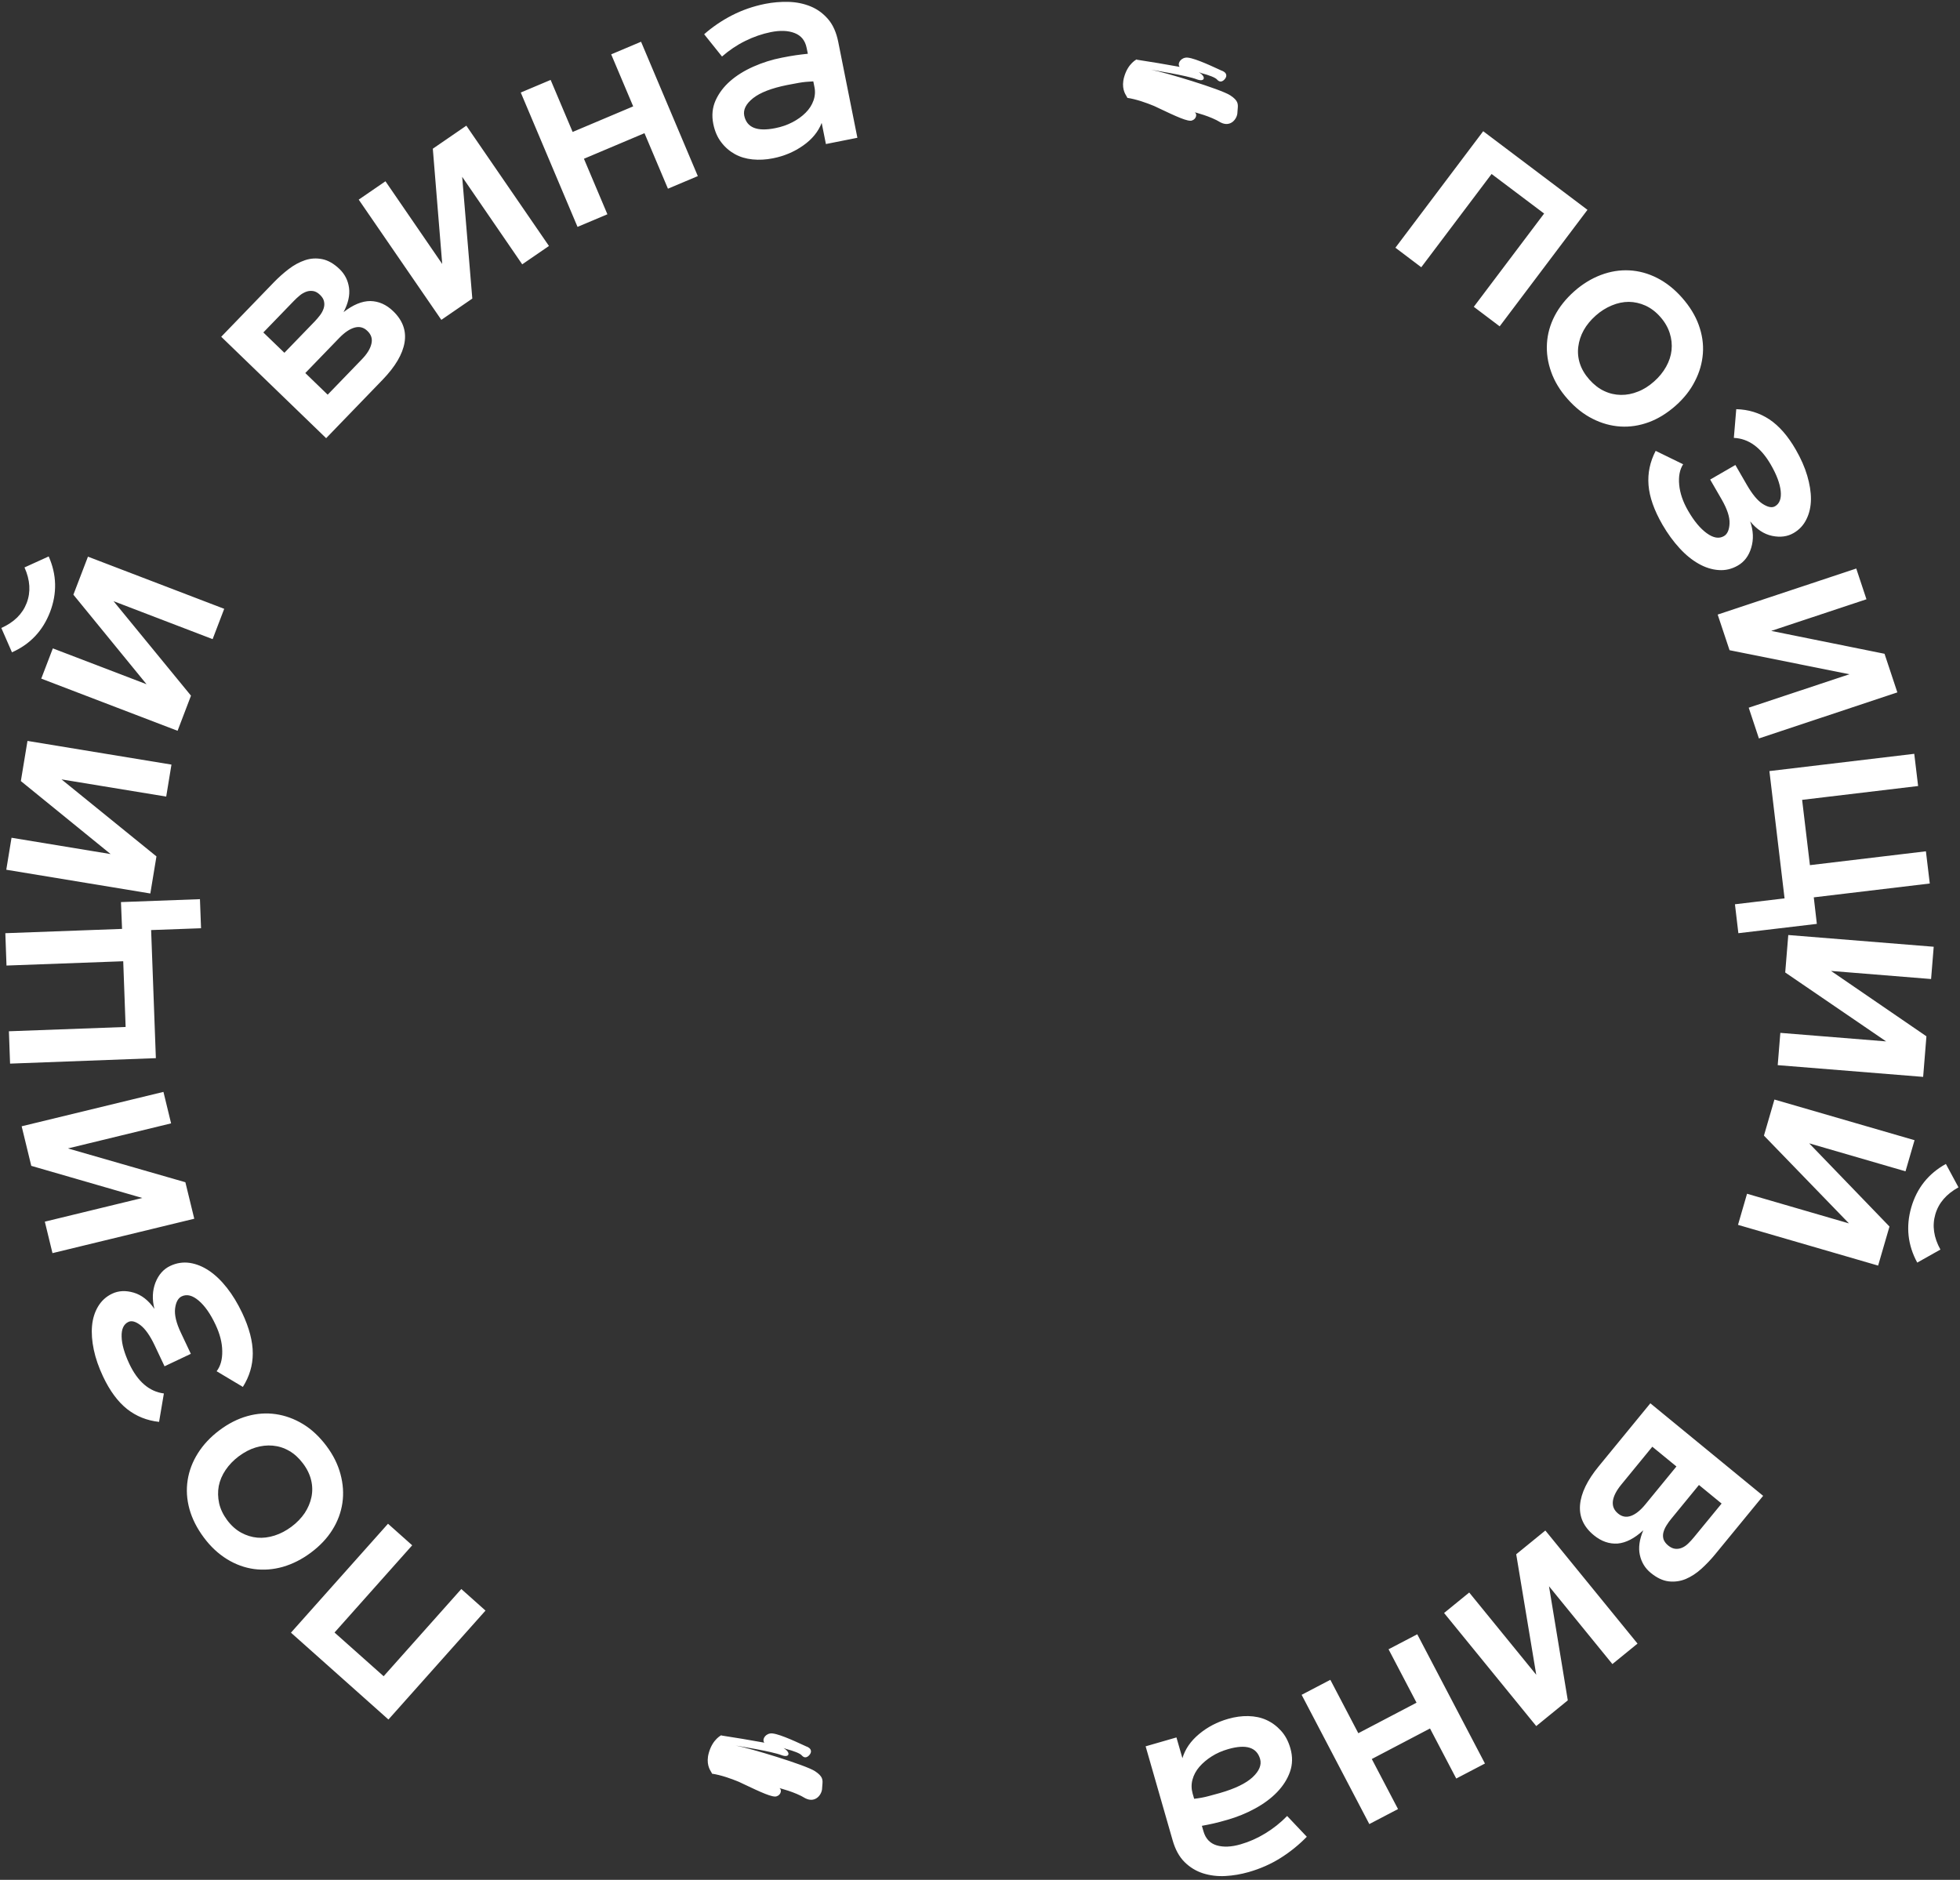 <?xml version="1.0" encoding="UTF-8"?> <svg xmlns="http://www.w3.org/2000/svg" width="269" height="258" viewBox="0 0 269 258" fill="none"><rect x="0" y="0" width="269" height="258" fill="#333333" stroke="none"/> <path fill-rule="evenodd" clip-rule="evenodd" d="M97.892 16.989C97.662 15.839 97.772 14.769 98.212 13.779C98.662 12.789 99.322 11.909 100.212 11.129C101.102 10.349 102.172 9.689 103.412 9.139C104.652 8.589 105.952 8.179 107.292 7.919C108.032 7.769 108.682 7.659 109.222 7.579C109.762 7.499 110.312 7.439 110.872 7.379L110.712 6.599C110.512 5.569 109.962 4.889 109.062 4.539C108.172 4.189 107.072 4.149 105.782 4.409C104.602 4.649 103.432 5.049 102.282 5.619C101.122 6.189 100.062 6.909 99.092 7.759L96.642 4.699C97.782 3.699 99.052 2.829 100.452 2.109C101.852 1.389 103.372 0.859 105.012 0.529C106.082 0.319 107.152 0.229 108.232 0.259C109.312 0.289 110.322 0.499 111.252 0.879C112.182 1.259 112.982 1.849 113.652 2.629C114.322 3.409 114.782 4.449 115.042 5.739L117.672 18.909L113.352 19.769L112.772 16.869C112.302 18.079 111.452 19.119 110.222 19.979C109.002 20.839 107.612 21.429 106.072 21.729C105.112 21.919 104.192 21.969 103.282 21.879C102.382 21.789 101.572 21.549 100.852 21.149C100.132 20.749 99.502 20.209 98.982 19.519C98.452 18.829 98.092 17.989 97.892 16.989ZM106.402 17.589C107.262 17.419 108.042 17.149 108.752 16.779C109.462 16.409 110.062 15.979 110.562 15.479C111.062 14.979 111.422 14.429 111.642 13.809C111.862 13.199 111.912 12.559 111.772 11.909L111.622 11.169C110.912 11.199 110.252 11.259 109.642 11.369C109.032 11.479 108.502 11.579 108.032 11.669C105.892 12.099 104.342 12.699 103.362 13.469C102.382 14.249 101.982 15.049 102.142 15.869C102.492 17.519 103.902 18.089 106.402 17.589ZM91.672 25.899L95.772 24.169L87.982 5.729L83.882 7.459L86.902 14.599L78.592 18.109L75.572 10.969L71.472 12.699L79.262 31.139L83.362 29.409L80.142 21.789L88.452 18.279L91.672 25.899ZM49.232 27.399L52.902 24.879L60.692 36.229L59.402 20.409L64.002 17.249L75.342 33.759L71.672 36.279L63.432 24.269L64.822 40.979L60.572 43.899L49.232 27.399ZM205.822 44.789L202.272 42.109L211.922 29.309L204.712 23.879L195.062 36.679L191.512 33.999L203.562 18.009L217.872 28.799L205.822 44.789ZM229.962 55.689C228.792 56.719 227.562 57.479 226.282 57.949C225.002 58.419 223.702 58.619 222.402 58.539C221.102 58.459 219.822 58.109 218.582 57.479C217.342 56.859 216.192 55.949 215.142 54.759C214.102 53.589 213.352 52.349 212.892 51.049C212.422 49.739 212.232 48.439 212.312 47.129C212.392 45.829 212.742 44.569 213.372 43.349C214.002 42.139 214.902 41.009 216.062 39.979C217.202 38.969 218.422 38.229 219.712 37.739C221.012 37.249 222.312 37.039 223.632 37.109C224.942 37.179 226.222 37.529 227.452 38.159C228.682 38.789 229.822 39.689 230.852 40.859C231.902 42.049 232.672 43.299 233.142 44.599C233.612 45.899 233.812 47.209 233.712 48.519C233.612 49.829 233.252 51.099 232.612 52.329C231.992 53.559 231.102 54.679 229.962 55.689ZM227.012 52.359C227.692 51.759 228.242 51.089 228.662 50.339C229.082 49.589 229.332 48.829 229.412 48.059C229.492 47.279 229.412 46.499 229.162 45.719C228.912 44.939 228.492 44.199 227.872 43.499C227.252 42.789 226.562 42.279 225.822 41.939C225.082 41.609 224.322 41.439 223.552 41.429C222.782 41.429 222.002 41.589 221.212 41.919C220.422 42.249 219.682 42.709 219.012 43.309C218.302 43.939 217.752 44.609 217.352 45.329C216.952 46.049 216.712 46.799 216.612 47.579C216.512 48.349 216.582 49.129 216.832 49.899C217.082 50.669 217.522 51.409 218.142 52.109C218.762 52.799 219.432 53.329 220.172 53.669C220.912 54.019 221.672 54.189 222.462 54.199C223.252 54.209 224.032 54.059 224.792 53.749C225.562 53.459 226.302 52.989 227.012 52.359ZM243.222 73.549C244.342 73.779 245.322 73.649 246.162 73.159C246.942 72.709 247.532 72.079 247.932 71.249C248.332 70.439 248.532 69.529 248.542 68.529C248.552 67.529 248.372 66.439 248.032 65.279C247.692 64.119 247.162 62.929 246.472 61.729C245.382 59.829 244.162 58.439 242.822 57.549C241.482 56.669 239.972 56.199 238.292 56.159L237.962 60.099C239.982 60.189 241.672 61.409 243.032 63.769C243.832 65.149 244.282 66.359 244.392 67.389C244.502 68.419 244.242 69.119 243.622 69.479C243.202 69.729 242.642 69.619 241.932 69.169C241.222 68.719 240.492 67.839 239.742 66.539L238.172 63.819L234.712 65.819L236.302 68.569C237.052 69.879 237.412 70.969 237.372 71.849C237.332 72.729 237.072 73.309 236.602 73.579C235.932 73.969 235.152 73.839 234.252 73.189C233.352 72.539 232.492 71.509 231.672 70.079C230.972 68.869 230.572 67.689 230.462 66.539C230.352 65.389 230.532 64.449 231.002 63.719L227.232 61.879C226.452 63.379 226.122 64.939 226.252 66.579C226.382 68.209 227.012 70.019 228.162 72.009C228.882 73.249 229.662 74.319 230.512 75.239C231.352 76.159 232.232 76.869 233.142 77.379C234.042 77.889 234.962 78.179 235.882 78.239C236.802 78.309 237.682 78.099 238.512 77.619C239.402 77.109 240.022 76.289 240.352 75.159C240.692 74.029 240.642 72.829 240.202 71.559C241.102 72.659 242.112 73.319 243.222 73.549ZM254.762 78.029L256.162 82.249L243.092 86.589L258.642 89.729L260.402 95.029L241.402 101.349L240.002 97.129L253.822 92.539L237.372 89.239L235.742 84.349L254.762 78.029ZM238.582 128.079L249.352 126.799L248.932 123.159L264.852 121.259L264.322 116.839L248.402 118.739L247.332 109.779L263.252 107.879L262.722 103.459L242.842 105.829L244.922 123.299L238.112 124.109L238.582 128.079ZM265.392 129.939L265.032 134.369L251.302 133.259L264.392 142.229L263.942 147.799L243.982 146.189L244.342 141.759L258.862 142.929L245.012 133.469L245.432 128.329L265.392 129.939ZM261.522 160.759L262.762 156.489L243.532 150.909L242.092 155.859L253.762 167.909L239.772 163.839L238.532 168.109L257.762 173.699L259.322 168.339L248.302 156.919L261.522 160.759ZM262.312 165.709C261.552 168.349 261.822 170.879 263.132 173.289L266.312 171.499C265.392 169.839 265.162 168.219 265.612 166.669C266.062 165.109 267.122 163.879 268.792 162.959L267.062 159.749C264.672 161.069 263.082 163.059 262.312 165.709ZM218.762 210.719C217.352 209.569 216.722 208.179 216.852 206.559C216.982 204.939 217.842 203.159 219.422 201.239L226.502 192.599L241.982 205.299L235.402 213.319C234.822 214.029 234.192 214.689 233.512 215.309C232.832 215.929 232.112 216.389 231.372 216.709C230.622 217.019 229.842 217.129 229.032 217.039C228.222 216.949 227.392 216.559 226.552 215.869C225.772 215.229 225.282 214.419 225.062 213.419C224.842 212.419 225.002 211.289 225.532 210.029C224.322 211.149 223.142 211.749 222.002 211.849C220.862 211.919 219.782 211.549 218.762 210.719ZM222.072 207.729C222.612 208.179 223.212 208.279 223.852 208.049C224.492 207.819 225.152 207.289 225.822 206.469L230.082 201.269L226.772 198.559L222.512 203.759C221.842 204.579 221.452 205.329 221.362 206.009C221.272 206.699 221.512 207.269 222.072 207.729ZM228.952 212.119C229.282 212.389 229.612 212.539 229.932 212.569C230.252 212.599 230.562 212.549 230.862 212.419C231.162 212.289 231.452 212.089 231.722 211.819C231.992 211.549 232.252 211.279 232.482 210.989L236.282 206.359L233.172 203.809L229.372 208.449C229.132 208.739 228.912 209.039 228.712 209.369C228.512 209.689 228.372 210.019 228.292 210.329C228.212 210.649 228.222 210.959 228.312 211.269C228.422 211.569 228.632 211.859 228.952 212.119ZM221.292 228.389L224.742 225.579L212.092 210.059L208.092 213.319L210.842 229.859L201.642 218.569L198.192 221.379L210.842 236.899L215.172 233.369L212.592 217.709L221.292 228.389ZM178.642 232.609L182.582 230.549L186.422 237.879L194.412 233.689L190.572 226.359L194.512 224.299L203.802 242.039L199.862 244.099L196.262 237.229L188.272 241.419L191.872 248.289L187.932 250.349L178.642 232.609ZM177.042 243.179C177.402 242.159 177.422 241.089 177.102 239.959C176.822 238.979 176.392 238.169 175.802 237.529C175.222 236.889 174.552 236.399 173.802 236.059C173.052 235.719 172.222 235.549 171.312 235.529C170.412 235.509 169.492 235.639 168.552 235.909C167.042 236.339 165.712 237.039 164.562 237.999C163.412 238.959 162.652 240.059 162.282 241.309L161.462 238.459L157.232 239.679L160.942 252.589C161.302 253.849 161.852 254.849 162.582 255.569C163.312 256.289 164.152 256.799 165.112 257.109C166.072 257.409 167.092 257.539 168.172 257.479C169.252 257.419 170.312 257.239 171.362 256.939C172.972 256.479 174.442 255.829 175.772 254.989C177.102 254.149 178.292 253.179 179.352 252.089L176.652 249.239C175.762 250.159 174.752 250.959 173.652 251.629C172.552 252.299 171.422 252.799 170.262 253.129C168.992 253.499 167.902 253.539 166.982 253.269C166.062 252.989 165.462 252.349 165.172 251.349L164.952 250.589C165.512 250.489 166.052 250.379 166.582 250.259C167.112 250.139 167.742 249.969 168.472 249.759C169.792 249.379 171.052 248.869 172.242 248.219C173.432 247.569 174.442 246.829 175.262 245.979C176.082 245.129 176.682 244.199 177.042 243.179ZM166.302 241.059C166.972 240.629 167.732 240.299 168.572 240.059C171.022 239.359 172.472 239.809 172.942 241.409C173.172 242.219 172.832 243.059 171.922 243.909C171.012 244.759 169.512 245.489 167.422 246.089C167.101 246.18 166.747 246.275 166.363 246.378C166.195 246.424 166.021 246.47 165.842 246.519C165.252 246.679 164.602 246.799 163.892 246.879L163.682 246.159C163.502 245.509 163.492 244.879 163.662 244.249C163.832 243.619 164.142 243.029 164.602 242.499C165.062 241.969 165.632 241.479 166.302 241.059ZM53.252 209.129L56.572 212.089L45.912 224.059L52.652 230.059L63.312 218.089L66.632 221.049L53.312 235.999L39.932 224.079L53.252 209.129ZM33.942 194.359C32.622 194.729 31.342 195.379 30.092 196.319C28.882 197.229 27.902 198.279 27.162 199.449C26.422 200.619 25.952 201.859 25.752 203.159C25.552 204.459 25.632 205.779 26.002 207.119C26.372 208.449 27.032 209.759 27.982 211.029C28.912 212.279 29.972 213.259 31.152 213.989C32.332 214.719 33.582 215.169 34.882 215.349C36.192 215.519 37.512 215.419 38.842 215.039C40.172 214.649 41.442 214.009 42.662 213.099C43.912 212.169 44.902 211.119 45.622 209.959C46.352 208.799 46.802 207.569 46.992 206.279C47.182 204.989 47.092 203.669 46.732 202.329C46.372 200.979 45.732 199.689 44.792 198.439C43.832 197.169 42.772 196.169 41.582 195.449C40.392 194.729 39.152 194.279 37.862 194.089C36.562 193.899 35.262 193.989 33.942 194.359ZM30.962 201.749C31.442 201.039 32.052 200.409 32.772 199.869C33.532 199.309 34.302 198.899 35.072 198.669C35.862 198.429 36.642 198.339 37.432 198.409C38.212 198.479 38.962 198.709 39.672 199.119C40.382 199.519 41.012 200.099 41.572 200.839C42.142 201.589 42.512 202.359 42.702 203.149C42.892 203.939 42.902 204.719 42.742 205.479C42.582 206.249 42.272 206.969 41.822 207.659C41.362 208.339 40.762 208.969 40.002 209.539C39.272 210.079 38.512 210.489 37.692 210.749C36.872 211.009 36.082 211.109 35.312 211.039C34.552 210.969 33.802 210.739 33.092 210.349C32.382 209.959 31.732 209.379 31.172 208.629C30.622 207.879 30.252 207.109 30.072 206.309C29.902 205.509 29.882 204.729 30.022 203.959C30.172 203.199 30.482 202.459 30.962 201.749ZM15.382 177.559C16.262 177.139 17.252 177.089 18.342 177.409C19.432 177.729 20.382 178.469 21.192 179.639C20.862 178.339 20.912 177.139 21.332 176.039C21.762 174.949 22.432 174.179 23.372 173.739C24.242 173.329 25.132 173.199 26.042 173.329C26.952 173.469 27.842 173.829 28.702 174.409C29.562 174.989 30.382 175.779 31.152 176.759C31.922 177.739 32.612 178.879 33.232 180.179C34.212 182.249 34.692 184.109 34.692 185.749C34.692 187.389 34.232 188.919 33.332 190.349L29.732 188.199C30.262 187.509 30.522 186.589 30.502 185.439C30.492 184.289 30.182 183.079 29.582 181.809C28.882 180.319 28.112 179.219 27.262 178.499C26.412 177.779 25.652 177.589 24.942 177.919C24.452 178.149 24.142 178.709 24.032 179.579C23.922 180.449 24.182 181.569 24.832 182.929L26.192 185.809L22.582 187.519L21.242 184.679C20.602 183.319 19.942 182.389 19.282 181.879C18.612 181.369 18.062 181.219 17.622 181.429C16.972 181.739 16.662 182.409 16.692 183.449C16.712 184.489 17.072 185.729 17.742 187.169C18.902 189.629 20.492 190.989 22.492 191.249L21.832 195.149C20.162 194.969 18.702 194.379 17.442 193.389C16.182 192.389 15.082 190.909 14.142 188.919C13.552 187.659 13.122 186.439 12.872 185.249C12.622 184.059 12.542 182.969 12.632 181.969C12.722 180.969 13.002 180.079 13.462 179.309C13.922 178.539 14.562 177.949 15.382 177.559ZM6.152 167.669L7.202 171.989L26.662 167.269L25.442 162.259L9.322 157.619L23.482 154.179L22.432 149.859L2.972 154.579L4.292 160.009L19.532 164.419L6.152 167.669ZM16.602 123.809L27.442 123.409L27.592 127.399L20.742 127.649L21.392 145.229L1.382 145.979L1.222 141.539L17.242 140.949L16.912 131.929L0.892 132.519L0.732 128.079L16.752 127.489L16.602 123.809ZM1.582 114.979L0.862 119.369L20.632 122.629L21.472 117.539L8.442 106.969L22.812 109.329L23.532 104.939L3.772 101.689L2.862 107.199L15.182 117.219L1.582 114.979ZM6.682 76.369C7.792 78.879 7.852 81.419 6.872 83.989C5.882 86.569 4.142 88.419 1.642 89.529L0.182 86.189C1.922 85.409 3.082 84.269 3.662 82.759C4.242 81.249 4.142 79.619 3.362 77.879L6.682 76.369ZM5.662 93.139L7.252 88.989L20.112 93.909L10.072 81.619L12.072 76.399L30.772 83.559L29.182 87.719L15.582 82.509L26.212 95.479L24.372 100.299L5.662 93.139ZM55.522 47.009C55.792 45.409 55.272 43.969 53.962 42.709C53.022 41.799 51.972 41.339 50.822 41.319C49.672 41.319 48.452 41.829 47.152 42.839C47.792 41.619 48.042 40.509 47.902 39.499C47.762 38.489 47.332 37.639 46.612 36.939C45.832 36.189 45.032 35.729 44.232 35.569C43.432 35.409 42.642 35.449 41.872 35.709C41.102 35.969 40.352 36.369 39.622 36.929C38.892 37.489 38.212 38.099 37.572 38.759L30.362 46.219L44.762 60.139L52.522 52.109C54.252 50.309 55.252 48.619 55.522 47.009ZM42.992 39.949C43.312 39.999 43.622 40.179 43.932 40.479C44.232 40.769 44.412 41.069 44.472 41.379C44.542 41.699 44.522 42.009 44.422 42.319C44.322 42.629 44.162 42.949 43.932 43.249C43.702 43.549 43.462 43.839 43.202 44.109L39.032 48.419L36.142 45.629L40.312 41.319C40.572 41.049 40.852 40.789 41.142 40.549C41.432 40.309 41.742 40.139 42.052 40.029C42.362 39.919 42.682 39.899 42.992 39.949ZM48.672 44.959C49.332 44.779 49.922 44.929 50.422 45.419C50.952 45.919 51.142 46.509 50.972 47.189C50.822 47.859 50.382 48.579 49.642 49.339L44.972 54.169L41.902 51.199L46.572 46.369C47.312 45.609 48.012 45.139 48.672 44.959ZM154.282 10.569C154.822 8.649 156.062 8.119 156.062 8.119L155.992 8.189C157.702 8.449 160.132 8.849 161.912 9.179C161.572 8.849 161.912 8.059 162.682 7.919C163.426 7.742 165.965 8.914 167.259 9.51L167.259 9.511C167.426 9.588 167.573 9.655 167.692 9.709C167.732 9.709 167.768 9.732 167.8 9.751C167.824 9.766 167.844 9.779 167.862 9.779C168.632 10.179 168.162 10.769 168.162 10.769C168.162 10.769 167.662 11.559 167.082 10.969C166.842 10.639 165.902 10.309 164.892 10.039C164.826 10.003 164.757 9.986 164.692 9.969C164.633 9.954 164.577 9.94 164.529 9.913C165.561 10.513 165.389 11.298 164.282 10.899C162.972 10.369 157.992 9.579 157.992 9.579C159.842 9.909 167.542 12.229 168.852 13.089C169.962 13.819 169.932 14.279 169.862 15.009C169.862 15.073 169.854 15.136 169.847 15.201L169.847 15.201C169.839 15.269 169.832 15.338 169.832 15.409C169.832 16.269 168.922 17.529 167.512 16.799C166.132 15.939 163.952 15.409 163.952 15.409C164.352 15.609 164.192 16.339 163.612 16.529C163.089 16.767 161.373 15.955 159.049 14.855C158.895 14.782 158.739 14.708 158.581 14.633C158.521 14.605 158.462 14.577 158.402 14.549C157.292 14.089 155.952 13.619 154.702 13.429C154.731 13.407 154.689 13.34 154.618 13.224C154.394 12.861 153.872 12.016 154.282 10.569ZM99.062 238.119C99.062 238.119 97.822 238.649 97.282 240.569C96.873 242.016 97.394 242.861 97.618 243.224C97.689 243.34 97.731 243.407 97.702 243.429C98.952 243.619 100.292 244.089 101.402 244.549C101.622 244.653 101.838 244.755 102.049 244.855C104.373 245.955 106.089 246.767 106.612 246.529C107.192 246.339 107.352 245.609 106.952 245.409C106.952 245.409 109.132 245.939 110.512 246.799C111.922 247.529 112.832 246.269 112.832 245.409C112.832 245.338 112.839 245.269 112.847 245.201C112.854 245.136 112.862 245.073 112.862 245.009C112.932 244.279 112.962 243.819 111.852 243.089C110.542 242.229 102.842 239.909 100.992 239.579C100.992 239.579 105.972 240.369 107.282 240.899C108.389 241.298 108.561 240.513 107.529 239.913C107.577 239.94 107.633 239.954 107.692 239.969C107.757 239.986 107.826 240.003 107.892 240.039C108.902 240.309 109.842 240.639 110.082 240.969C110.662 241.559 111.162 240.769 111.162 240.769C111.162 240.769 111.632 240.179 110.862 239.779C110.844 239.779 110.824 239.766 110.8 239.751C110.768 239.732 110.732 239.709 110.692 239.709C110.573 239.655 110.426 239.588 110.259 239.51C108.965 238.913 106.426 237.742 105.682 237.919C104.912 238.059 104.572 238.849 104.912 239.179C103.132 238.849 100.702 238.449 98.992 238.189L99.062 238.119Z" fill="white"></path> </svg> 